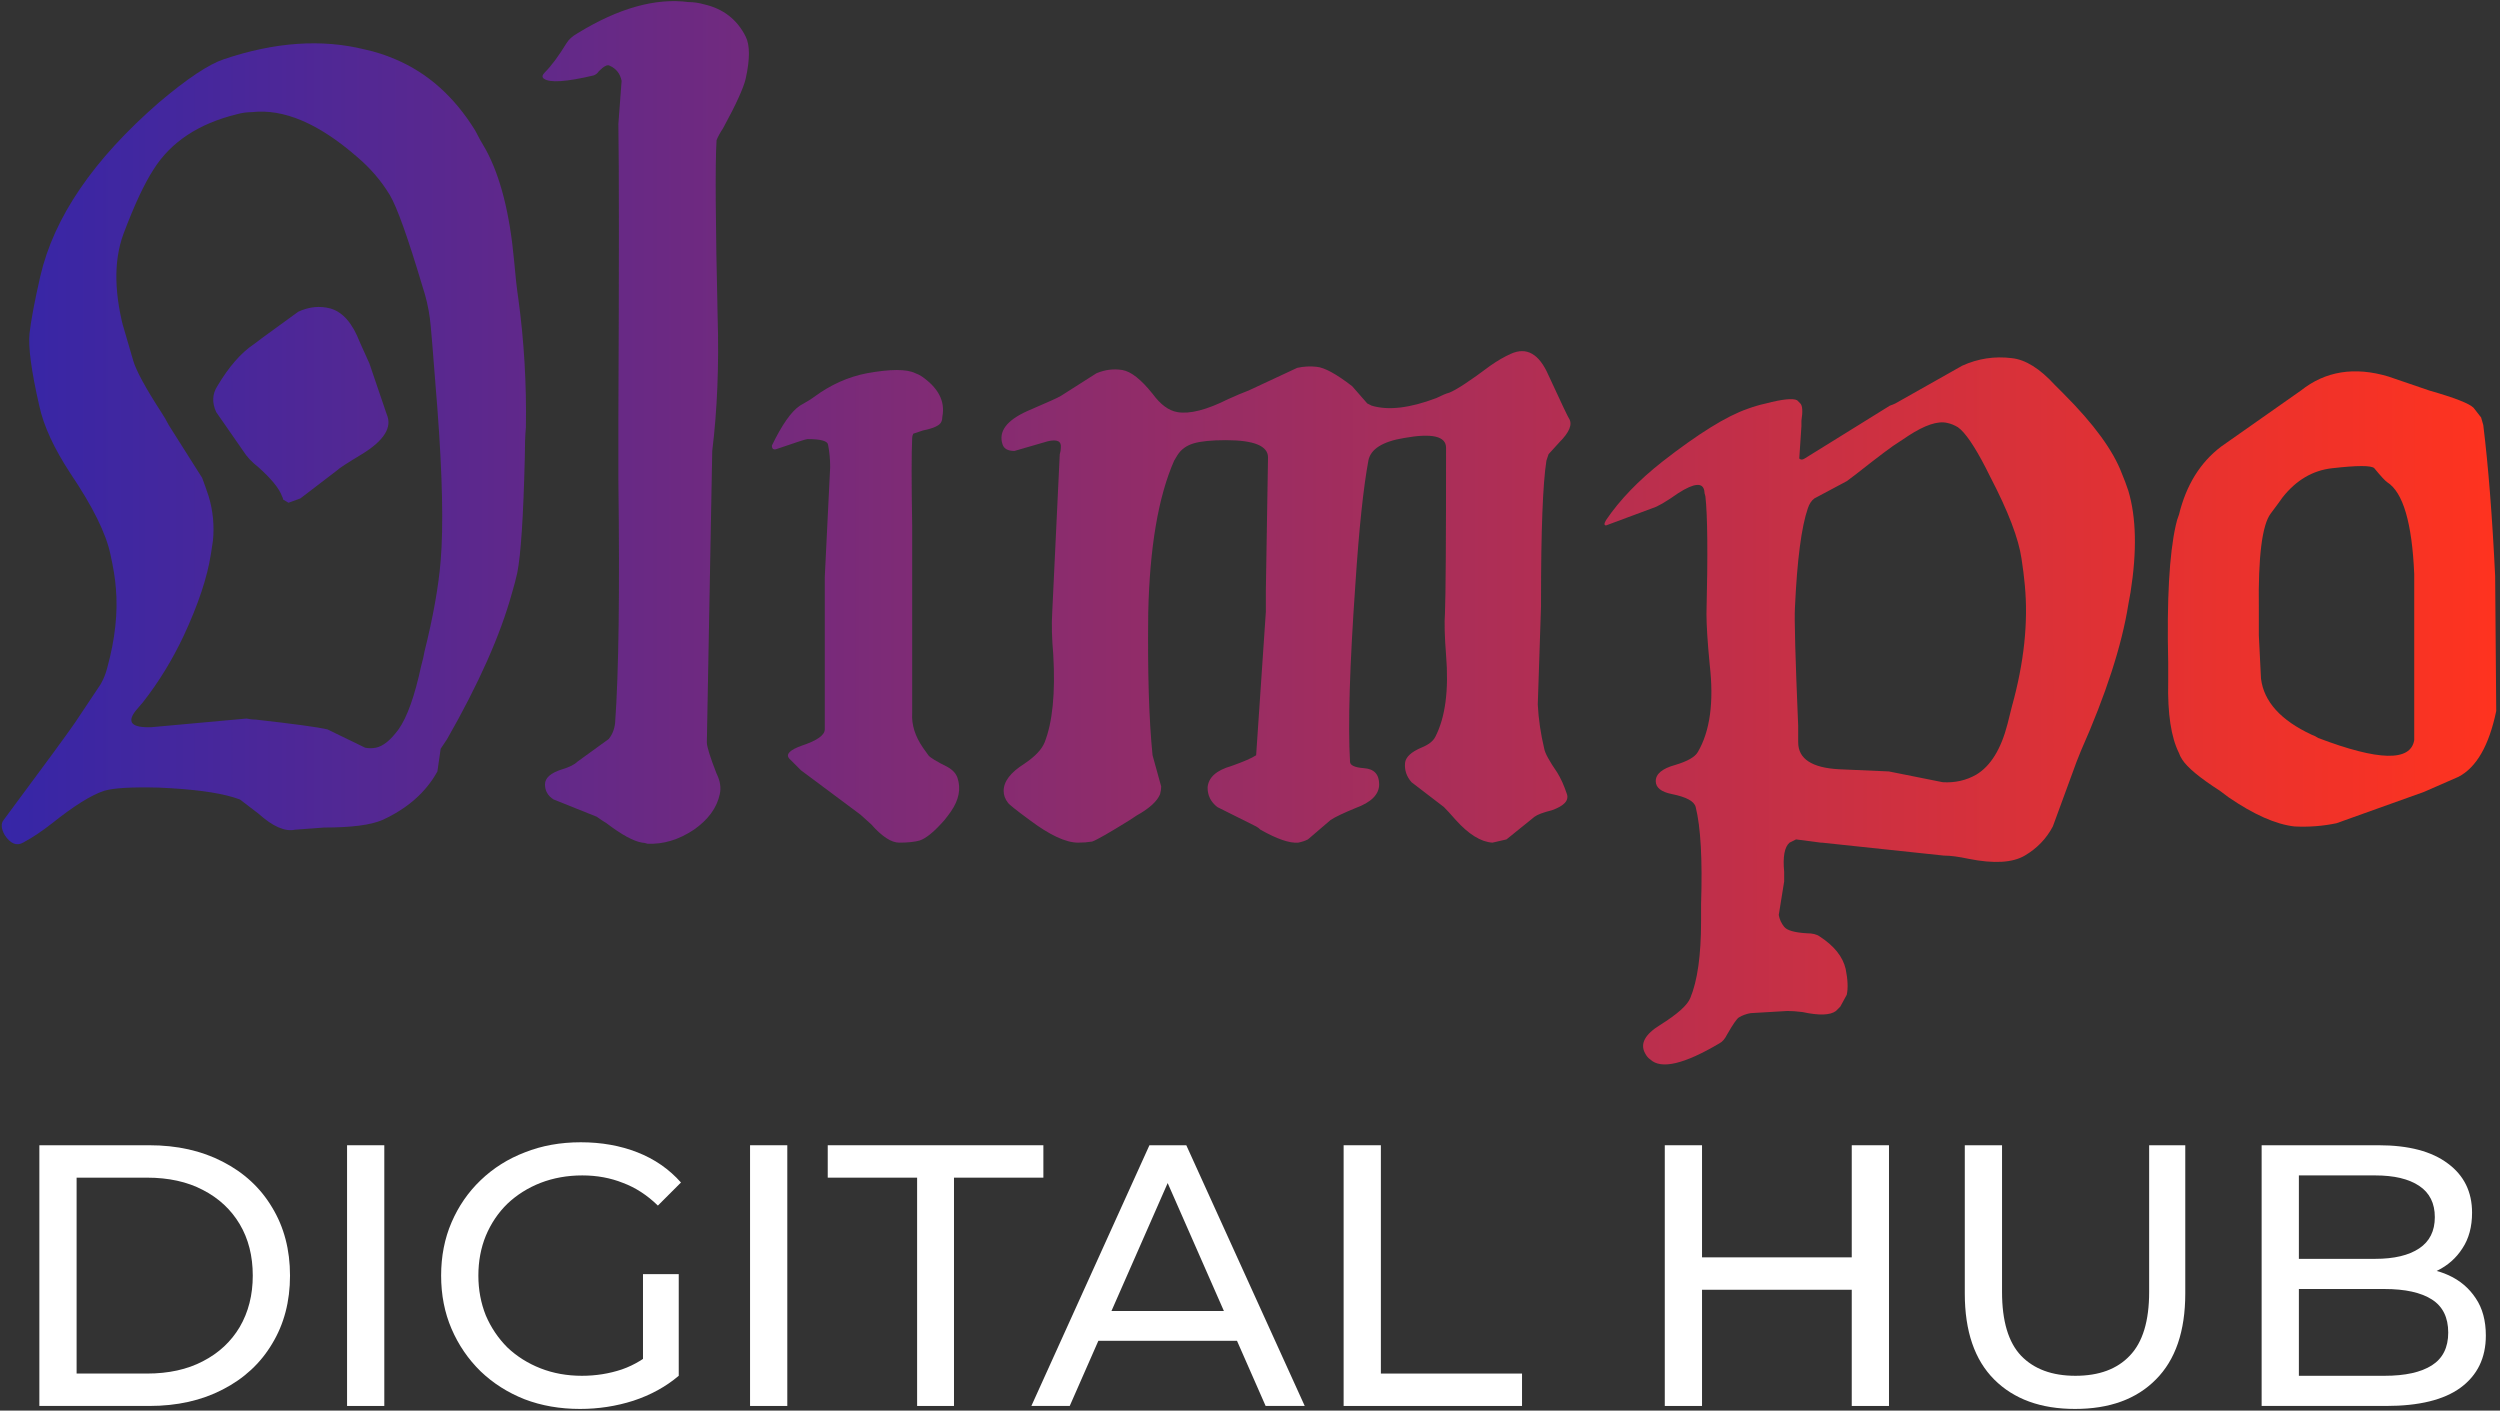 <svg xmlns="http://www.w3.org/2000/svg" width="537" height="303" viewBox="0 0 537 303" fill="none"><rect x="0" y="0" width="537" height="303" fill="#333333" stroke="none"/><path d="M60.58 106.599C59.962 104.899 58.263 102.813 55.481 100.341C54.09 99.259 53.009 98.1 52.236 96.864L46.442 88.52C45.515 86.512 45.592 84.657 46.674 82.958C49.146 78.786 51.773 75.772 54.554 73.918L56.408 72.528L64.057 66.965C66.375 65.883 68.692 65.652 71.01 66.27C73.637 67.042 75.723 69.437 77.268 73.455L79.354 78.09L83.063 88.984C84.299 91.765 82.522 94.624 77.732 97.56C74.641 99.414 72.865 100.573 72.401 101.036L64.52 107.063L61.971 107.99L60.812 107.294C60.812 107.14 60.735 106.908 60.58 106.599ZM26.509 50.277C24.346 56.149 24.5 63.411 26.972 72.064C25.736 67.583 26.277 69.36 28.595 77.395C29.213 79.558 31.222 83.267 34.621 88.52C35.239 89.448 35.78 90.375 36.243 91.302L43.429 102.659C43.892 103.895 44.356 105.208 44.819 106.599C45.746 109.689 46.056 112.857 45.746 116.102L45.283 119.115C44.51 124.06 42.579 129.854 39.488 136.499C37.016 141.752 34.08 146.542 30.681 150.869L29.29 152.491C27.127 155.118 28.209 156.354 32.535 156.2L52.932 154.345C53.704 154.5 54.4 154.577 55.018 154.577C63.207 155.504 68.306 156.2 70.315 156.663L78.427 160.603C79.2 160.758 79.972 160.758 80.745 160.603C82.29 160.294 83.913 158.981 85.612 156.663C87.467 154.036 89.089 149.478 90.48 142.988C90.789 141.907 91.02 140.902 91.175 139.975C93.029 132.558 94.188 126.068 94.652 120.506C95.27 113.089 95.038 102.195 93.956 87.825C93.029 75.773 92.489 69.283 92.334 68.356C92.025 66.038 91.484 63.72 90.712 61.402C87.621 51.05 85.303 44.56 83.758 41.933C81.904 38.843 79.509 36.061 76.573 33.589C68.383 26.481 60.889 23.313 54.09 24.086C53.009 24.086 51.927 24.241 50.846 24.549C42.656 26.558 36.707 30.498 32.999 36.37C30.99 39.461 28.827 44.096 26.509 50.277ZM23.727 119.115C22.8 114.634 19.942 108.84 15.152 101.732C11.598 96.324 9.357 91.456 8.43 87.13C6.73 79.713 6.035 74.536 6.344 71.6C6.653 68.819 7.426 64.724 8.662 59.316C11.598 46.646 20.096 34.207 34.157 22C40.184 16.901 44.819 13.81 48.064 12.729C59.035 9.02 69.156 8.325 78.427 10.643C80.591 11.106 82.754 11.802 84.917 12.729C91.87 15.665 97.588 20.764 102.069 28.026C102.687 29.262 103.459 30.653 104.386 32.198C107.477 37.915 109.486 45.796 110.413 55.84C110.722 59.394 111.031 62.175 111.34 64.184C112.576 73.3 113.117 82.494 112.962 91.765C112.808 93.465 112.73 95.628 112.73 98.255C112.421 110.926 111.881 119.192 111.108 123.055C110.799 124.446 110.413 125.914 109.949 127.459C107.477 136.421 102.841 146.851 96.042 158.749L94.652 160.835L93.956 165.703C91.484 170.184 87.544 173.66 82.136 176.133C79.663 177.214 75.491 177.755 69.62 177.755L63.362 178.219C61.198 178.682 58.572 177.523 55.481 174.742L51.541 171.729C51.077 171.574 50.614 171.42 50.15 171.265C46.596 170.184 41.265 169.488 34.157 169.179C28.286 169.025 24.346 169.257 22.337 169.875C19.555 170.802 15.847 173.12 11.211 176.828C9.048 178.528 6.962 179.918 4.953 181C3.563 181.773 2.249 181.232 1.013 179.378C0.241 177.987 0.163 176.905 0.781 176.133C9.28 164.698 14.379 157.745 16.079 155.273L21.642 146.929C22.26 145.847 22.723 144.688 23.032 143.452C24.732 137.271 25.35 131.554 24.886 126.3C24.732 124.292 24.346 121.896 23.727 119.115Z" fill="url(#paint0_linear_119_1373)"></path><path d="M137.924 181C136.069 180.691 133.52 179.3 130.275 176.828C129.502 176.364 128.807 175.901 128.189 175.437L118.918 171.729C117.682 170.956 117.064 169.875 117.064 168.484C117.064 167.093 118.3 166.012 120.772 165.239C122.317 164.776 123.399 164.235 124.017 163.617L130.739 158.749C131.511 157.822 131.975 156.663 132.129 155.273C132.902 144.611 133.134 127.227 132.825 103.122C132.825 98.487 132.825 94.083 132.825 89.911C132.979 57.307 132.979 36.216 132.825 26.636L133.52 17.364C133.211 15.819 132.361 14.738 130.97 14.12C130.507 13.81 129.734 14.197 128.653 15.278C128.344 15.742 127.957 16.051 127.494 16.206C121.622 17.596 118.068 17.828 116.832 16.901C116.368 16.592 116.446 16.128 117.064 15.51C118.454 14.12 119.999 12.033 121.699 9.252C122.163 8.48 122.935 7.784 124.017 7.166C132.825 1.758 140.782 -0.483 147.89 0.445C148.972 0.445 150.053 0.599 151.135 0.908C155.307 1.835 158.32 4.153 160.174 7.861C161.102 9.716 161.102 12.729 160.174 16.901C159.711 18.91 158.088 22.463 155.307 27.563C154.689 28.49 154.225 29.34 153.916 30.112C153.607 35.057 153.685 47.727 154.148 68.124C154.457 78.477 154.071 88.057 152.989 96.864L151.83 159.445C151.83 160.372 152.526 162.612 153.916 166.166C154.689 167.711 154.921 169.179 154.612 170.57C153.994 173.506 152.139 176.055 149.049 178.219C145.804 180.382 142.482 181.386 139.083 181.232C138.619 181.077 138.233 181 137.924 181Z" fill="url(#paint1_linear_119_1373)"></path><path d="M193.154 181C191.454 181 189.446 179.687 187.128 177.06L184.81 174.974L172.062 165.471C171.135 164.544 170.285 163.694 169.513 162.921C168.74 161.994 169.667 161.067 172.294 160.14C175.539 159.058 177.161 157.899 177.161 156.663C177.161 134.876 177.161 123.982 177.161 123.982L178.32 100.341C178.32 98.641 178.166 97.019 177.857 95.474C177.702 94.701 176.234 94.315 173.453 94.315C173.144 94.315 170.981 95.01 166.963 96.401C166.19 96.71 165.804 96.478 165.804 95.706C167.967 91.224 169.976 88.366 171.83 87.13C173.221 86.357 174.225 85.739 174.843 85.275C178.397 82.649 182.183 80.949 186.201 80.176C191.3 79.249 194.776 79.249 196.631 80.176C197.094 80.331 197.558 80.563 198.021 80.872C201.575 83.344 203.043 86.203 202.425 89.448C202.425 89.911 202.348 90.297 202.193 90.606C201.884 91.379 200.571 91.997 198.253 92.461L196.167 93.156C196.013 93.465 195.935 93.774 195.935 94.083C195.781 97.328 195.781 103.586 195.935 112.857V150.405C195.935 151.332 195.935 152.259 195.935 153.187C195.781 155.659 196.553 158.131 198.253 160.603C198.562 161.067 198.948 161.608 199.412 162.226C199.721 162.689 201.112 163.539 203.584 164.775C204.666 165.394 205.361 166.166 205.67 167.093C206.443 169.411 205.979 171.806 204.279 174.278C203.97 174.742 203.507 175.36 202.889 176.133C200.725 178.605 198.948 180.073 197.558 180.536C196.476 180.845 195.008 181 193.154 181Z" fill="url(#paint2_linear_119_1373)"></path><path d="M231.577 181C228.95 181 225.473 179.378 221.147 176.133C218.211 173.969 216.666 172.733 216.511 172.424C215.893 171.652 215.584 170.802 215.584 169.875C215.584 167.866 217.052 165.934 219.988 164.08C222.306 162.535 223.773 160.99 224.392 159.445C226.091 155.118 226.709 148.86 226.246 140.671C225.937 137.117 225.86 134.103 226.014 131.631L227.636 97.56C227.791 97.096 227.868 96.633 227.868 96.169C228.023 94.778 227.096 94.315 225.087 94.778L217.902 96.864C216.511 96.864 215.661 96.401 215.352 95.474C214.425 92.692 216.202 90.297 220.683 88.289C225.01 86.434 227.405 85.353 227.868 85.044L235.517 80.176C237.371 79.404 239.225 79.172 241.08 79.481C242.934 79.79 245.097 81.49 247.569 84.58C249.269 86.898 251.046 88.211 252.9 88.52C255.527 88.984 259.158 88.057 263.794 85.739C265.494 84.966 266.962 84.348 268.198 83.885L278.628 79.017C280.018 78.708 281.409 78.631 282.8 78.786C284.499 78.94 287.049 80.331 290.448 82.958L293.693 86.666C294.002 86.821 294.311 86.975 294.62 87.13C298.174 88.211 302.81 87.671 308.527 85.507C309.763 84.889 310.69 84.503 311.309 84.348C312.854 83.73 315.79 81.799 320.116 78.554C321.661 77.472 323.129 76.622 324.52 76.004C327.919 74.459 330.623 76.004 332.632 80.64C335.413 86.666 336.881 89.757 337.036 89.911C337.809 91.147 337.113 92.847 334.95 95.01L332.632 97.56L332.169 98.95C331.396 103.895 331.01 113.939 331.01 129.082C331.01 129.545 331.01 129.931 331.01 130.241L330.314 151.332C330.469 154.423 330.932 157.59 331.705 160.835C331.86 161.762 332.787 163.462 334.486 165.934C335.259 167.171 335.954 168.716 336.572 170.57C337.036 171.961 335.954 173.12 333.327 174.047C331.473 174.51 330.237 174.974 329.619 175.437L323.593 180.305L320.58 181C318.107 180.845 315.481 179.223 312.699 176.133C311.618 174.896 310.768 173.969 310.15 173.351L303.196 168.02C302.115 166.784 301.651 165.394 301.806 163.848C301.96 162.612 303.119 161.531 305.282 160.603C306.827 159.985 307.832 159.213 308.295 158.286C310.459 154.114 311.231 148.242 310.613 140.671C310.304 136.808 310.227 133.794 310.381 131.631C310.536 127.923 310.613 116.102 310.613 96.169C310.613 93.697 307.6 93.001 301.574 94.083C296.938 94.856 294.389 96.478 293.925 98.95C292.844 104.822 291.916 113.63 291.144 125.373C289.908 142.988 289.521 155.736 289.985 163.617C289.985 164.389 290.989 164.853 292.998 165.007C295.161 165.162 296.243 166.321 296.243 168.484C296.243 170.647 294.543 172.347 291.144 173.583C288.517 174.665 286.74 175.515 285.813 176.133L280.946 180.305C280.327 180.614 279.632 180.845 278.86 181C277.005 181.155 274.301 180.227 270.747 178.219C270.438 177.91 270.129 177.678 269.82 177.523L261.476 173.351C260.085 172.27 259.39 170.879 259.39 169.179C259.545 167.016 261.244 165.471 264.489 164.544C267.116 163.617 268.893 162.844 269.82 162.226C269.82 162.226 270.515 151.95 271.906 131.399C271.906 129.7 271.906 128.154 271.906 126.764L272.37 98.255C272.37 95.783 269.357 94.547 263.33 94.547C260.24 94.547 257.922 94.778 256.377 95.242C254.832 95.706 253.673 96.555 252.9 97.791L252.205 98.95C248.806 106.676 246.951 117.57 246.642 131.631C246.488 144.456 246.797 154.655 247.569 162.226L249.424 168.948C249.424 169.411 249.346 169.952 249.192 170.57C248.574 172.115 246.874 173.66 244.093 175.206C243.629 175.515 243.166 175.824 242.702 176.133C238.221 178.914 235.517 180.459 234.59 180.768C233.663 180.923 232.658 181 231.577 181Z" fill="url(#paint3_linear_119_1373)"></path><path d="M386.251 159.445C386.251 162.999 389.187 164.93 395.058 165.239C401.857 165.548 405.411 165.703 405.72 165.703L417.309 168.02C419.936 168.175 422.331 167.634 424.494 166.398C427.585 164.544 429.825 160.913 431.216 155.504C431.679 153.65 431.988 152.414 432.143 151.796C434.77 142.37 435.697 133.64 434.924 125.605C434.77 123.905 434.538 122.051 434.229 120.042C433.611 115.716 431.37 109.844 427.507 102.427C427.198 101.809 426.889 101.191 426.58 100.573C424.108 95.783 422.099 92.847 420.554 91.765C419.781 91.302 419.009 90.993 418.236 90.838C416.228 90.375 413.446 91.302 409.892 93.62L407.806 95.01C406.725 95.628 403.634 97.946 398.535 101.964C397.917 102.427 397.299 102.891 396.681 103.354L389.728 107.063C389.109 107.526 388.646 108.222 388.337 109.149C386.946 113.166 386.019 120.274 385.556 130.472C385.401 132.79 385.633 141.289 386.251 155.968C386.251 157.204 386.251 158.363 386.251 159.445ZM353.338 226.197C352.257 224.188 353.338 222.179 356.583 220.171C360.292 217.853 362.455 215.921 363.073 214.376C364.618 210.668 365.391 205.182 365.391 197.92C365.391 196.529 365.391 195.293 365.391 194.211C365.7 184.631 365.314 177.678 364.232 173.351C363.923 172.115 362.223 171.188 359.133 170.57C356.815 170.106 355.656 169.179 355.656 167.789C355.656 166.243 357.047 165.085 359.828 164.312C362.455 163.539 364.077 162.612 364.695 161.531C367.322 157.05 368.172 150.792 367.245 142.757C366.781 137.966 366.55 134.335 366.55 131.863C366.859 119.038 366.781 110.617 366.318 106.599C366.163 106.136 366.086 105.749 366.086 105.44C365.777 103.586 363.923 103.74 360.523 105.904C357.897 107.758 356.042 108.84 354.961 109.149L344.994 112.857C344.531 112.857 344.531 112.471 344.994 111.698C347.93 107.372 351.948 103.2 357.047 99.182C364.773 93.156 370.876 89.37 375.357 87.825C376.593 87.362 377.907 86.975 379.297 86.666C382.851 85.739 385.092 85.507 386.019 85.971C386.174 86.125 386.405 86.357 386.714 86.666C387.178 87.13 387.255 88.366 386.946 90.375V91.534L386.483 98.487C386.792 98.796 387.178 98.796 387.642 98.487L405.952 87.13C406.416 86.975 406.802 86.821 407.111 86.666L421.481 78.554C424.881 77.009 428.435 76.468 432.143 76.931C435.079 77.24 438.169 79.172 441.414 82.726C442.187 83.499 442.805 84.117 443.268 84.58C449.758 91.07 453.93 96.787 455.784 101.732C456.248 102.813 456.712 104.05 457.175 105.44C458.875 111.157 459.029 118.42 457.639 127.227L457.175 129.777C455.784 138.585 452.385 149.092 446.977 161.299L446.05 163.617L440.951 177.523C439.56 180.15 437.551 182.236 434.924 183.781C432.298 185.327 428.28 185.558 422.872 184.477C420.709 184.013 418.932 183.781 417.541 183.781L391.35 181H391.118L385.787 180.305L384.397 181C383.315 181.927 382.929 184.013 383.238 187.258C383.238 188.031 383.238 188.726 383.238 189.344L382.079 196.529C382.233 197.456 382.62 198.306 383.238 199.079C383.856 199.851 385.478 200.315 388.105 200.469C389.341 200.469 390.268 200.701 390.886 201.165C393.977 203.173 395.831 205.491 396.449 208.118C396.913 210.436 396.99 212.29 396.681 213.681L395.29 216.23C394.981 216.539 394.672 216.848 394.363 217.157C393.127 218.085 390.732 218.162 387.178 217.389C385.942 217.235 384.86 217.157 383.933 217.157L376.053 217.621C375.125 217.776 374.276 218.085 373.503 218.548C373.039 218.857 372.19 220.093 370.953 222.257C370.49 223.184 369.949 223.802 369.331 224.111C361.76 228.592 356.815 229.751 354.497 227.587C354.034 227.278 353.647 226.815 353.338 226.197Z" fill="url(#paint4_linear_119_1373)"></path><path d="M500.959 100.573C496.787 101.036 493.234 103.122 490.298 106.831C489.989 107.294 489.139 108.453 487.748 110.308C485.894 112.78 485.044 119.579 485.199 130.704C485.199 133.176 485.199 135.108 485.199 136.499L485.662 145.77C486.28 150.714 489.911 154.732 496.556 157.822C497.019 157.977 497.483 158.208 497.946 158.517C510.926 163.462 517.802 163.617 518.575 158.981V123.287C518.111 112.316 516.18 105.749 512.78 103.586C512.317 103.277 511.39 102.273 509.999 100.573C509.381 99.955 506.368 99.955 500.959 100.573ZM494.238 83.885C499.492 79.713 505.75 78.708 513.012 80.872L521.82 83.885C527.228 85.43 530.395 86.666 531.322 87.593L532.945 89.679L533.408 91.302C534.49 100.109 535.34 110.926 535.958 123.751C535.958 123.751 536.035 133.408 536.19 152.723C534.645 160.14 531.941 164.853 528.078 166.862L520.661 170.106L501.887 176.828C498.951 177.446 495.938 177.678 492.847 177.523C488.83 177.06 484.117 174.974 478.709 171.265L476.855 169.875C472.528 167.093 469.824 164.853 468.742 163.153C468.433 162.689 468.201 162.226 468.047 161.762C466.347 158.363 465.575 153.264 465.729 146.465C465.729 144.92 465.729 143.529 465.729 142.293C465.42 128.85 465.961 119.038 467.352 112.857C467.506 112.085 467.738 111.312 468.047 110.539C469.592 104.204 472.605 99.337 477.086 95.937L494.238 83.885Z" fill="url(#paint5_linear_119_1373)"></path><path d="M8.455 302V246H32.055C38.028 246 43.281 247.173 47.815 249.52C52.401 251.867 55.948 255.147 58.455 259.36C61.015 263.573 62.295 268.453 62.295 274C62.295 279.547 61.015 284.427 58.455 288.64C55.948 292.853 52.401 296.133 47.815 298.48C43.281 300.827 38.028 302 32.055 302H8.455ZM16.455 295.04H31.575C36.215 295.04 40.215 294.16 43.575 292.4C46.988 290.64 49.628 288.187 51.495 285.04C53.361 281.84 54.295 278.16 54.295 274C54.295 269.787 53.361 266.107 51.495 262.96C49.628 259.813 46.988 257.36 43.575 255.6C40.215 253.84 36.215 252.96 31.575 252.96H16.455V295.04Z" fill="white"></path><path d="M74.549 302V246H82.549V302H74.549Z" fill="white"></path><path d="M124.594 302.64C120.274 302.64 116.301 301.947 112.674 300.56C109.047 299.12 105.901 297.12 103.234 294.56C100.567 291.947 98.487 288.907 96.994 285.44C95.501 281.973 94.754 278.16 94.754 274C94.754 269.84 95.501 266.027 96.994 262.56C98.487 259.093 100.567 256.08 103.234 253.52C105.954 250.907 109.127 248.907 112.754 247.52C116.381 246.08 120.381 245.36 124.754 245.36C129.181 245.36 133.234 246.08 136.914 247.52C140.594 248.96 143.714 251.12 146.274 254L141.314 258.96C139.021 256.72 136.514 255.093 133.794 254.08C131.127 253.013 128.221 252.48 125.074 252.48C121.874 252.48 118.887 253.013 116.114 254.08C113.394 255.147 111.021 256.64 108.994 258.56C107.021 260.48 105.474 262.773 104.354 265.44C103.287 268.053 102.754 270.907 102.754 274C102.754 277.04 103.287 279.893 104.354 282.56C105.474 285.173 107.021 287.467 108.994 289.44C111.021 291.36 113.394 292.853 116.114 293.92C118.834 294.987 121.794 295.52 124.994 295.52C127.981 295.52 130.834 295.067 133.554 294.16C136.327 293.2 138.887 291.627 141.234 289.44L145.794 295.52C143.021 297.867 139.767 299.653 136.034 300.88C132.354 302.053 128.541 302.64 124.594 302.64ZM138.114 294.48V273.68H145.794V295.52L138.114 294.48Z" fill="white"></path><path d="M161.111 302V246H169.111V302H161.111Z" fill="white"></path><path d="M196.997 302V252.96H177.797V246H224.117V252.96H204.917V302H196.997Z" fill="white"></path><path d="M221.537 302L246.897 246H254.817L280.257 302H271.857L249.217 250.48H252.417L229.777 302H221.537ZM232.337 288L234.497 281.6H266.017L268.337 288H232.337Z" fill="white"></path><path d="M288.611 302V246H296.611V295.04H326.931V302H288.611Z" fill="white"></path><path d="M397.755 246H405.755V302H397.755V246ZM365.595 302H357.595V246H365.595V302ZM398.475 277.04H364.795V270.08H398.475V277.04Z" fill="white"></path><path d="M445.717 302.64C438.357 302.64 432.571 300.533 428.357 296.32C424.144 292.107 422.037 285.947 422.037 277.84V246H430.037V277.52C430.037 283.76 431.397 288.32 434.117 291.2C436.891 294.08 440.784 295.52 445.797 295.52C450.864 295.52 454.757 294.08 457.477 291.2C460.251 288.32 461.637 283.76 461.637 277.52V246H469.397V277.84C469.397 285.947 467.291 292.107 463.077 296.32C458.917 300.533 453.131 302.64 445.717 302.64Z" fill="white"></path><path d="M485.799 302V246H510.919C517.372 246 522.332 247.307 525.799 249.92C529.265 252.48 530.999 256 530.999 260.48C530.999 263.52 530.305 266.08 528.919 268.16C527.585 270.24 525.772 271.84 523.479 272.96C521.185 274.08 518.705 274.64 516.039 274.64L517.479 272.24C520.679 272.24 523.505 272.8 525.959 273.92C528.412 275.04 530.359 276.693 531.799 278.88C533.239 281.013 533.959 283.68 533.959 286.88C533.959 291.68 532.145 295.413 528.519 298.08C524.945 300.693 519.612 302 512.519 302H485.799ZM493.799 295.52H512.199C516.625 295.52 520.012 294.773 522.359 293.28C524.705 291.787 525.879 289.44 525.879 286.24C525.879 282.987 524.705 280.613 522.359 279.12C520.012 277.627 516.625 276.88 512.199 276.88H493.079V270.4H510.199C514.252 270.4 517.399 269.653 519.639 268.16C521.879 266.667 522.999 264.427 522.999 261.44C522.999 258.453 521.879 256.213 519.639 254.72C517.399 253.227 514.252 252.48 510.199 252.48H493.799V295.52Z" fill="white"></path><defs><linearGradient id="paint0_linear_119_1373" x1="0.369" y1="151.441" x2="536.19" y2="151.441" gradientUnits="userSpaceOnUse"><stop stop-color="#3626A7"></stop><stop offset="0.25" stop-color="#682985"></stop><stop offset="0.5" stop-color="#9A2D63"></stop><stop offset="0.75" stop-color="#CD3041"></stop><stop offset="1" stop-color="#FF331F"></stop></linearGradient><linearGradient id="paint1_linear_119_1373" x1="0.369" y1="151.441" x2="536.19" y2="151.441" gradientUnits="userSpaceOnUse"><stop stop-color="#3626A7"></stop><stop offset="0.25" stop-color="#682985"></stop><stop offset="0.5" stop-color="#9A2D63"></stop><stop offset="0.75" stop-color="#CD3041"></stop><stop offset="1" stop-color="#FF331F"></stop></linearGradient><linearGradient id="paint2_linear_119_1373" x1="0.369" y1="151.441" x2="536.19" y2="151.441" gradientUnits="userSpaceOnUse"><stop stop-color="#3626A7"></stop><stop offset="0.25" stop-color="#682985"></stop><stop offset="0.5" stop-color="#9A2D63"></stop><stop offset="0.75" stop-color="#CD3041"></stop><stop offset="1" stop-color="#FF331F"></stop></linearGradient><linearGradient id="paint3_linear_119_1373" x1="0.369" y1="151.441" x2="536.19" y2="151.441" gradientUnits="userSpaceOnUse"><stop stop-color="#3626A7"></stop><stop offset="0.25" stop-color="#682985"></stop><stop offset="0.5" stop-color="#9A2D63"></stop><stop offset="0.75" stop-color="#CD3041"></stop><stop offset="1" stop-color="#FF331F"></stop></linearGradient><linearGradient id="paint4_linear_119_1373" x1="0.369" y1="151.441" x2="536.19" y2="151.441" gradientUnits="userSpaceOnUse"><stop stop-color="#3626A7"></stop><stop offset="0.25" stop-color="#682985"></stop><stop offset="0.5" stop-color="#9A2D63"></stop><stop offset="0.75" stop-color="#CD3041"></stop><stop offset="1" stop-color="#FF331F"></stop></linearGradient><linearGradient id="paint5_linear_119_1373" x1="0.369" y1="151.441" x2="536.19" y2="151.441" gradientUnits="userSpaceOnUse"><stop stop-color="#3626A7"></stop><stop offset="0.25" stop-color="#682985"></stop><stop offset="0.5" stop-color="#9A2D63"></stop><stop offset="0.75" stop-color="#CD3041"></stop><stop offset="1" stop-color="#FF331F"></stop></linearGradient></defs></svg>